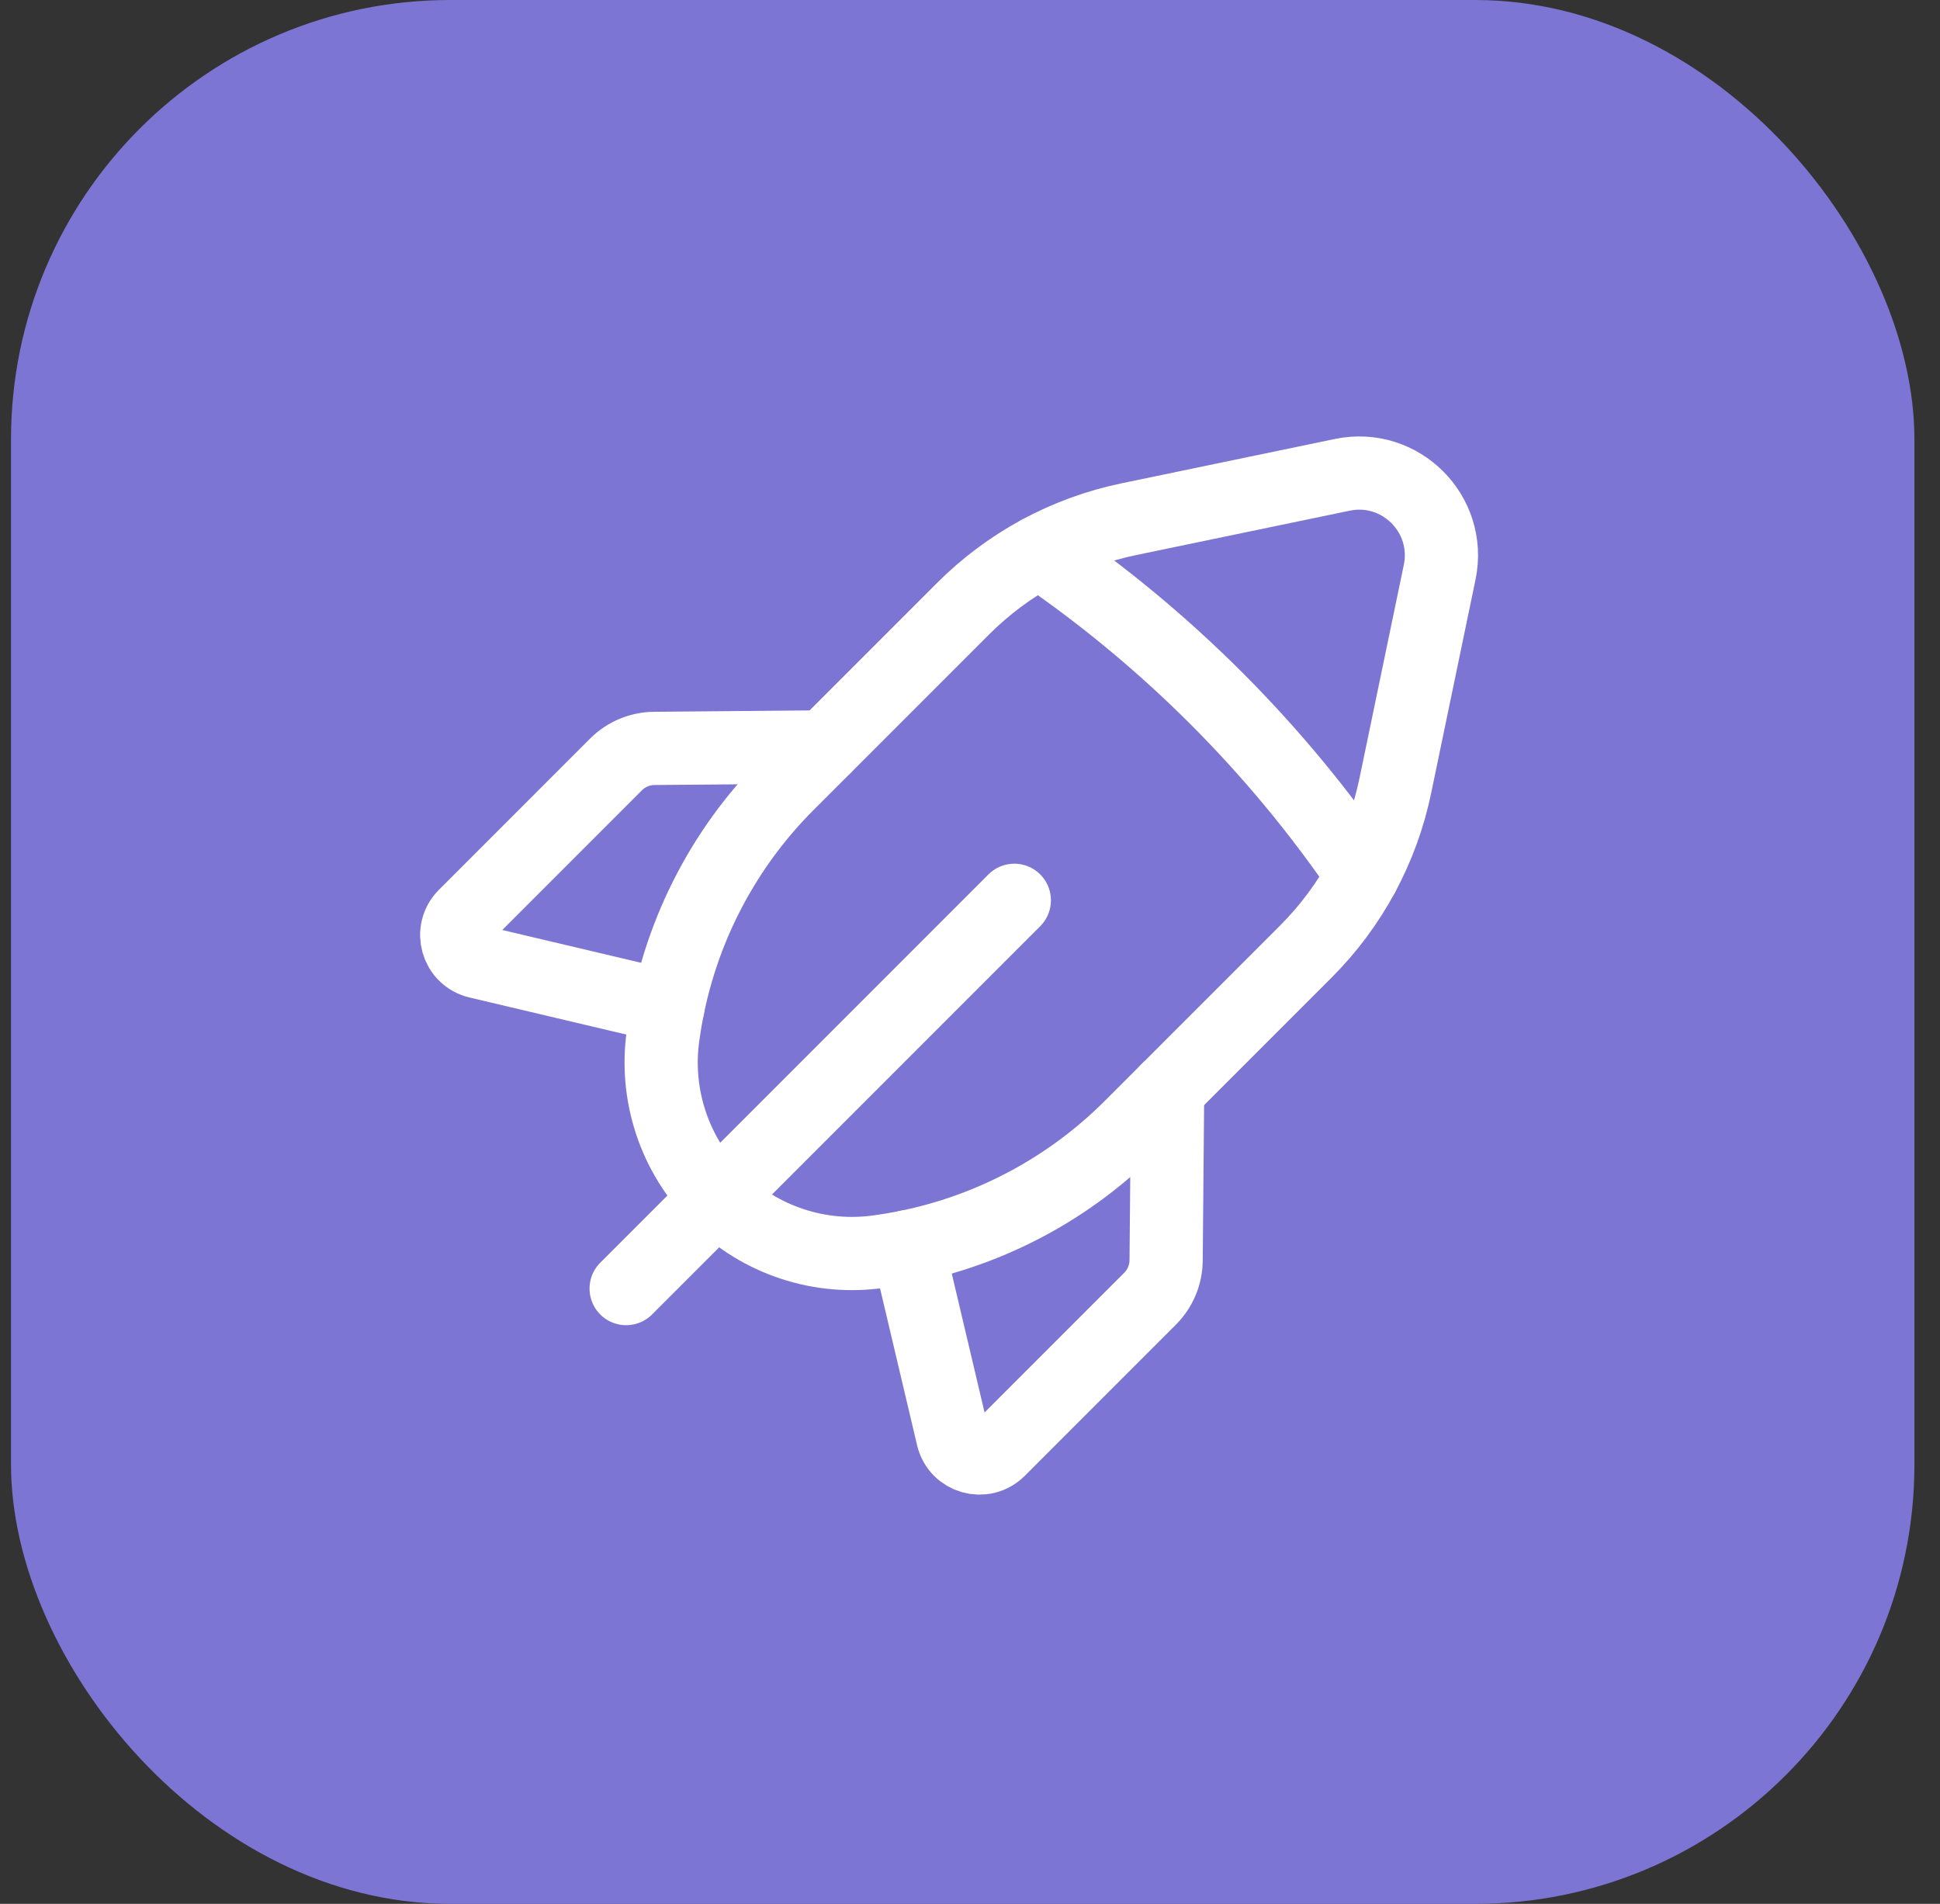 <svg width="53" height="52" viewBox="0 0 53 52" fill="none" xmlns="http://www.w3.org/2000/svg">
<rect x="0" y="0" width="53" height="52" fill="#333333" stroke="none"/>
<rect x="0.301" width="52" height="52" rx="12" fill="#7D75D3"/>
<path d="M27.711 24.59L17.106 35.195" stroke="white" stroke-width="2" stroke-linecap="round" stroke-linejoin="round"/>
<path d="M18.25 27.498L13.056 26.271C12.484 26.136 12.283 25.427 12.697 25.011L16.828 20.88C17.106 20.603 17.482 20.444 17.877 20.441L22.534 20.4" stroke="white" stroke-width="2" stroke-linecap="round" stroke-linejoin="round"/>
<path fill-rule="evenodd" clip-rule="evenodd" d="M38.119 21.462L39.331 15.63C39.661 14.043 38.257 12.639 36.67 12.969L30.838 14.181C29.121 14.538 27.546 15.389 26.307 16.629L21.522 21.413C19.696 23.238 18.508 25.605 18.133 28.16L18.117 28.269C17.88 29.9 18.426 31.545 19.59 32.711V32.711C20.754 33.875 22.401 34.421 24.031 34.182L24.141 34.166C26.695 33.792 29.062 32.603 30.888 30.777L35.671 25.994C36.912 24.755 37.762 23.18 38.119 21.462V21.462Z" stroke="white" stroke-width="2" stroke-linecap="round" stroke-linejoin="round"/>
<path d="M28.401 15.071C31.867 17.435 34.866 20.433 37.23 23.9" stroke="white" stroke-width="2" stroke-linecap="round" stroke-linejoin="round"/>
<path d="M24.801 34.05L26.028 39.245C26.163 39.816 26.872 40.017 27.288 39.603L31.419 35.472C31.696 35.195 31.855 34.818 31.858 34.424L31.899 29.766" stroke="white" stroke-width="2" stroke-linecap="round" stroke-linejoin="round"/>
</svg>
